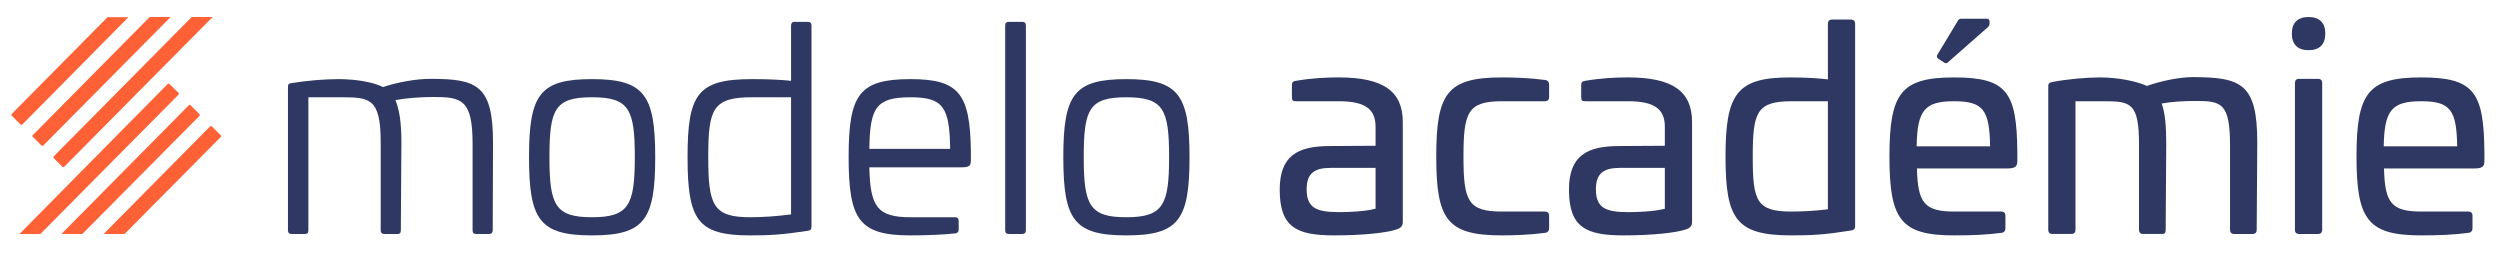<svg xmlns="http://www.w3.org/2000/svg" id="Calque_1" data-name="Calque 1" viewBox="0 0 881.53 93"><defs><style>      .cls-1 {        fill: #2e3862;      }      .cls-2 {        fill: #ff6136;      }    </style></defs><g><path class="cls-1" d="M173.84,50.7l-.1,30.5c0,.9-.5,1.3-1.3,1.3h-4.5c-.9,0-1.3-.4-1.3-1.3v-30.5c0-15.5-3.8-16.5-13.7-16.5-4.8,0-9.8.4-13.5,1.1,1.4,3.4,2.1,8,2.1,14.9l-.2,31c0,1-.4,1.3-1.1,1.3h-4.7c-.8,0-1.3-.4-1.3-1.3v-30.9c0-15.5-3.7-16-13.7-16h-11.8v46.9c0,.9-.4,1.3-1.2,1.3h-4.7c-.9,0-1.3-.4-1.3-1.3V30.6c0-1,.4-1.2,1.3-1.3,5.5-.9,11.6-1.4,16.5-1.4,6,0,12.2,1,15.7,2.8,5.1-1.7,11.6-2.9,16.7-2.9,16.5,0,22.2,2.2,22.1,22.9Z"></path><path class="cls-1" d="M231.04,55.4c0,22.1-3.8,27.6-22.3,27.6s-22.2-5.5-22.2-27.6,3.8-27.5,22.2-27.5,22.3,5.5,22.3,27.5ZM193.74,55.4c0,16.9,2,21.2,15,21.2s15.1-4.3,15.1-21.2-2-21.1-15.1-21.1-15,4.2-15,21.1Z"></path><path class="cls-1" d="M284.84,7.7c.9,0,1.3.5,1.3,1.3v70.9c0,1-.4,1.4-1.4,1.5-9.2,1.4-13.4,1.6-20.3,1.6-18.5,0-22-5.4-22-27.6s3.5-27.5,22.7-27.5c5.6,0,10.2.2,13.8.6V9c0-.8.4-1.3,1.2-1.3h4.7ZM265.14,34.3c-13.8,0-15.4,4.1-15.4,21s1.6,21.3,14.7,21.3c4.3,0,9.2-.3,14.5-1v-41.3h-13.8Z"></path><path class="cls-1" d="M342.34,53.6v2.9c0,1.7-.3,2.5-3.1,2.5h-32.7c.3,13.9,2.8,17.6,14.5,17.6h15.7c.8,0,1.3.4,1.3,1.3v3.1c0,.7-.4,1.2-1.2,1.3-4.7.5-10.7.7-15.8.7-18.1,0-21.8-5.5-21.8-27.6s3.7-27.5,21.8-27.5c17.1,0,21.1,5.1,21.3,25.7ZM306.54,52.5h28.5c-.2-14.8-2.5-18.2-14-18.2-12.1,0-14.3,3.6-14.5,18.2Z"></path><path class="cls-1" d="M360.44,7.7c.8,0,1.3.4,1.3,1.2v72.3c0,.9-.5,1.3-1.3,1.3h-4.7c-.8,0-1.3-.4-1.3-1.3V8.9c0-.8.5-1.2,1.3-1.2h4.7Z"></path><path class="cls-1" d="M419.44,55.4c0,22.1-3.8,27.6-22.3,27.6s-22.2-5.5-22.2-27.6,3.8-27.5,22.2-27.5,22.3,5.5,22.3,27.5ZM382.14,55.4c0,16.9,2,21.2,15,21.2s15.1-4.3,15.1-21.2-2-21.1-15.1-21.1-15,4.2-15,21.1Z"></path><path class="cls-1" d="M494.64,43v35c0,.9,0,2.1-1.9,2.8-3.5,1.3-12.2,2.2-22.2,2.2-13.2,0-19.3-2.7-19.3-16.1,0-12,6.3-15.4,17.7-15.4l16.1-.1v-6.7c0-6.2-3.6-9-13-9h-15c-1.2,0-1.5-.3-1.5-1.5v-4.1c0-1.2.4-1.4,1.4-1.6,5.9-1,10.9-1.2,15.1-1.2,15.6,0,22.6,4.8,22.6,15.7ZM469.14,59.2c-5.5,0-8.4,1.8-8.4,7.5,0,6.6,3.3,8.1,11.5,8.1,3.1,0,9-.2,12.8-1.2v-14.4h-15.9Z"></path><path class="cls-1" d="M544.84,28.2c.9.1,1.4.7,1.4,1.7v4.3c0,1-.5,1.5-1.5,1.5h-15.1c-12.1,0-13.6,3.9-13.6,19.5s1.5,19.4,13.6,19.4h15.1c1,0,1.5.5,1.5,1.5v4.3c0,1-.5,1.6-1.4,1.7-5.1.7-11,.9-15.2.9-19.4,0-23.2-5.5-23.2-27.8s3.8-27.9,23.2-27.9c4.2,0,10.1.2,15.2.9Z"></path><path class="cls-1" d="M596.64,43v35c0,.9,0,2.1-1.9,2.8-3.5,1.3-12.2,2.2-22.2,2.2-13.2,0-19.3-2.7-19.3-16.1,0-12,6.3-15.4,17.7-15.4l16.1-.1v-6.7c0-6.2-3.6-9-13-9h-15c-1.2,0-1.5-.3-1.5-1.5v-4.1c0-1.2.4-1.4,1.4-1.6,5.9-1,10.9-1.2,15.1-1.2,15.6,0,22.6,4.8,22.6,15.7ZM571.14,59.2c-5.5,0-8.4,1.8-8.4,7.5,0,6.6,3.3,8.1,11.5,8.1,3.1,0,9-.2,12.8-1.2v-14.4h-15.9Z"></path><path class="cls-1" d="M652.64,6.9c1,0,1.5.5,1.5,1.5v71.3c0,1.1-.6,1.5-1.6,1.6-8.8,1.4-13.3,1.7-20.8,1.7-19.4,0-23.3-5.5-23.3-27.7s3.9-28,22.8-28c5.7,0,10.3.3,13.3.7V8.4c0-1,.5-1.5,1.5-1.5h6.6ZM631.84,35.7c-12.4,0-13.8,3.8-13.8,19.5s1.3,19.4,13.7,19.4c3.9,0,8.8-.3,12.8-.8v-38.1h-12.7Z"></path><path class="cls-1" d="M711.34,53.7v2.9c0,2-.5,2.8-3.6,2.8h-31.8c.3,12.2,2.6,15.2,13.3,15.2h16.4c1,0,1.5.5,1.5,1.5v4.4c0,.9-.5,1.5-1.4,1.6-5.1.7-10.6.9-16.7.9-18.8,0-22.8-5.5-22.8-27.8s4-27.9,22.8-27.9,22.1,5.3,22.3,26.4ZM675.83,51.6h25.9c-.2-12.7-2.3-15.9-12.7-15.9s-13,3.2-13.2,15.9ZM700.54,6.6c.6,0,1,.3,1,1v.7c0,.5-.2.9-.5,1.2l-14.2,12.5c-.5.4-.9.4-1.4,0l-2-1.3c-.5-.4-.6-.9-.3-1.4l7.3-12.1c.2-.4.6-.6,1.2-.6h8.9Z"></path><path class="cls-1" d="M795.94,50.3l-.2,30.7c0,1-.5,1.5-1.5,1.5h-6.4c-1,0-1.5-.5-1.5-1.5v-29.5c0-15.3-3-15.9-12.4-15.9-4.1,0-8.4.3-11.7.9,1.2,3.4,1.6,7.8,1.6,14.2l-.2,30.3c0,1.2-.4,1.5-1.3,1.5h-6.6c-1,0-1.5-.5-1.5-1.5v-30.1c0-14.7-3-15.2-12.4-15.2h-10v45.3c0,1-.5,1.5-1.5,1.5h-6.6c-1,0-1.5-.5-1.5-1.5V30.5c0-1.2.5-1.4,1.5-1.6,5.2-1,12.1-1.6,16.7-1.6,6.3,0,12.9,1.3,16.6,3,5.1-1.8,11.5-3.1,16.1-3.1,17.3,0,22.8,2.4,22.8,23.1Z"></path><path class="cls-1" d="M819.93,11.8c0,3.8-2,5.9-5.9,5.9s-5.9-2.1-5.9-5.9,2.1-5.8,5.9-5.8,5.9,2,5.9,5.8ZM817.33,27.8c1,0,1.5.5,1.5,1.5v51.7c0,1-.5,1.5-1.5,1.5h-6.6c-1,0-1.5-.5-1.5-1.5V29.3c0-1,.5-1.5,1.5-1.5h6.6Z"></path><path class="cls-1" d="M876.03,53.7v2.9c0,2-.5,2.8-3.6,2.8h-31.8c.3,12.2,2.6,15.2,13.3,15.2h16.4c1,0,1.5.5,1.5,1.5v4.4c0,.9-.5,1.5-1.4,1.6-5.1.7-10.6.9-16.7.9-18.8,0-22.8-5.5-22.8-27.8s4-27.9,22.8-27.9,22.1,5.3,22.3,26.4ZM840.53,51.6h25.9c-.2-12.7-2.3-15.9-12.7-15.9s-13,3.2-13.2,15.9Z"></path></g><g><path class="cls-2" d="M59.2,29.55L6.86,82.51h7.37l48.73-49.14c.14-.14.2-.41,0-.61h0l-3.14-3.07c-.14-.27-.41-.27-.61-.14Z"></path><path class="cls-2" d="M7.81,43.95L45.28,6.07h-7.37L4.13,40.19c-.14.14-.2.41,0,.61h0l3.07,3.07c.2.2.48.2.61.07Z"></path><path class="cls-2" d="M66.64,37.05l-44.97,45.45h7.37l41.29-41.63c.14-.2.14-.48,0-.61l-3.07-3.07c-.14-.34-.41-.34-.61-.14h0Z"></path><path class="cls-2" d="M74.08,44.56l-37.54,37.95h7.37l33.92-34.19c.14-.2.14-.48,0-.61l-3.07-3.07c-.2-.2-.48-.2-.68-.07Z"></path><path class="cls-2" d="M11.57,48.25l3.07,3.07c.2.14.48.14.61,0L60.16,6h-7.37L11.57,47.63c-.2.2-.2.48,0,.61h0Z"></path><path class="cls-2" d="M18.94,55.75l3.07,3.07c.2.14.48.14.61,0L74.97,6h-7.37L18.94,55.14c-.14.2-.14.48,0,.61Z"></path></g></svg>